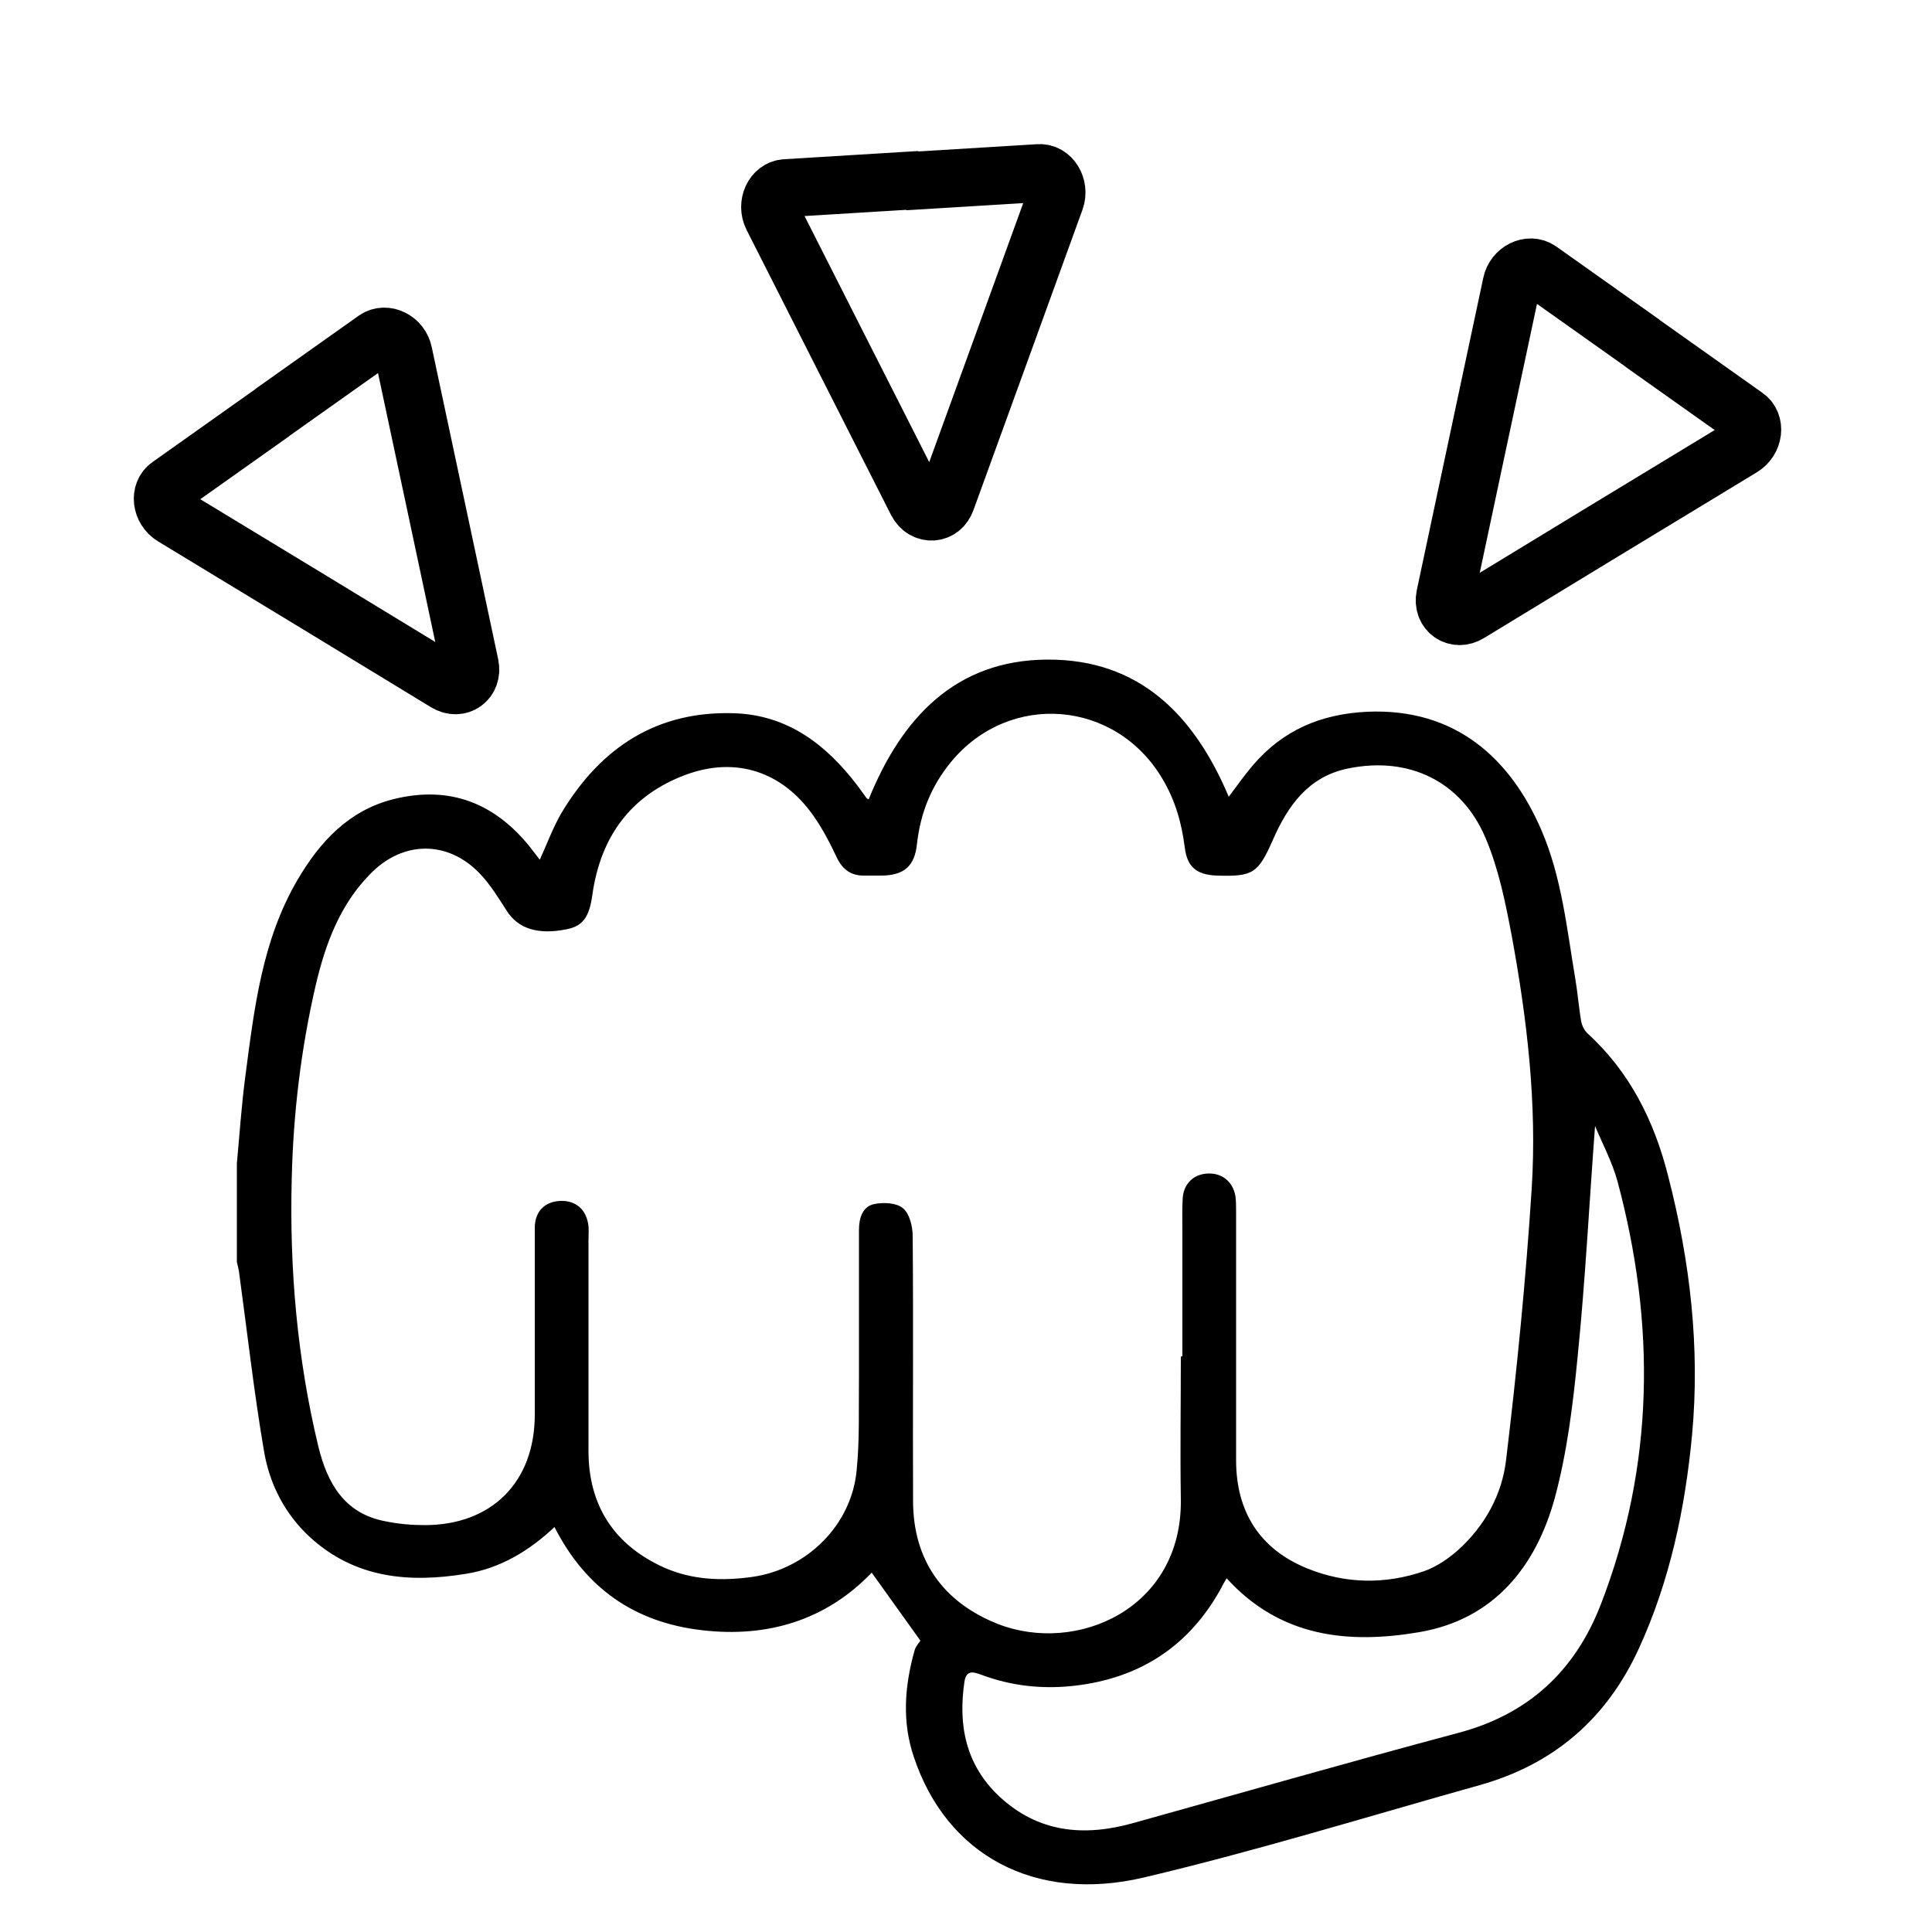 <?xml version="1.0" encoding="UTF-8"?><svg id="_图层_1" xmlns="http://www.w3.org/2000/svg" viewBox="0 0 50 50"><defs><style>.cls-1{fill:none;stroke:#000;stroke-miterlimit:10;stroke-width:1.5px;}</style></defs><path d="M6.13,30.11c.07-.75,.12-1.51,.22-2.26,.23-1.75,.43-3.51,1.35-5.08,.58-.99,1.33-1.8,2.49-2.09,1.46-.36,2.63,.11,3.55,1.27,.07,.1,.15,.19,.23,.3,.19-.42,.34-.83,.56-1.21,1.02-1.7,2.48-2.66,4.51-2.58,1.37,.06,2.35,.82,3.15,1.87,.08,.11,.16,.22,.24,.33,0,0,.02,.01,.05,.03,.85-2.1,2.24-3.61,4.63-3.62,2.38-.01,3.8,1.44,4.69,3.55,.21-.28,.4-.55,.62-.81,.78-.91,1.75-1.33,2.96-1.39,2.29-.1,3.71,1.21,4.51,3.06,.53,1.23,.66,2.56,.88,3.86,.06,.36,.09,.73,.15,1.09,.02,.11,.08,.23,.16,.31,1.1,1,1.73,2.27,2.09,3.69,.57,2.21,.83,4.44,.62,6.71-.18,1.9-.57,3.76-1.37,5.51-.83,1.82-2.2,3.01-4.13,3.55-2.89,.81-5.77,1.7-8.69,2.39-2.81,.66-5.1-.57-5.95-3.12-.31-.91-.24-1.84,.02-2.76,.03-.11,.12-.2,.15-.25-.42-.59-.84-1.17-1.26-1.76-1.17,1.22-2.68,1.69-4.39,1.49-1.74-.2-3.01-1.08-3.82-2.67-.66,.62-1.41,1.07-2.29,1.21-1.47,.24-2.87,.12-4.04-.95-.65-.6-1.05-1.38-1.19-2.24-.26-1.52-.43-3.06-.64-4.59-.01-.1-.04-.19-.06-.29,0-.86,0-1.72,0-2.58Zm24.47,4.99c0-1.08,0-2.16,0-3.24,0-.29-.01-.59,.01-.88,.04-.37,.3-.6,.66-.61,.36-.01,.63,.21,.7,.57,.02,.13,.02,.27,.02,.4,0,2.15,0,4.3,0,6.45,0,1.33,.61,2.3,1.84,2.8,.98,.4,2.02,.42,3.03,.07,.31-.11,.61-.31,.87-.54,.7-.63,1.15-1.45,1.25-2.36,.28-2.33,.51-4.66,.66-7,.14-2.2-.12-4.39-.52-6.56-.16-.84-.33-1.69-.66-2.48-.62-1.5-2-2.16-3.58-1.83-1.02,.21-1.55,.96-1.94,1.85-.38,.86-.51,.95-1.45,.92-.52-.02-.77-.22-.83-.74-.08-.63-.25-1.22-.58-1.77-1.21-2.04-3.95-2.26-5.46-.44-.52,.63-.8,1.33-.89,2.14-.06,.57-.34,.8-.9,.81-.16,0-.32,0-.48,0-.32,0-.54-.15-.69-.46-.18-.38-.37-.75-.61-1.09-.8-1.14-2-1.54-3.3-1.06-1.43,.53-2.21,1.61-2.42,3.11-.08,.58-.25,.81-.67,.89-.74,.15-1.25-.02-1.54-.47-.22-.34-.43-.69-.71-.98-.82-.85-1.97-.85-2.81,0-.8,.8-1.18,1.83-1.43,2.9-.38,1.64-.58,3.31-.62,5-.06,2.34,.14,4.66,.69,6.94,.23,.94,.67,1.73,1.73,1.93,.34,.07,.68,.1,1.02,.1,1.74,0,2.85-1.12,2.85-2.86,0-.86,0-1.72,0-2.58,0-.75,0-1.5,0-2.25,0-.43,.26-.68,.65-.7,.41-.02,.69,.22,.74,.65,.01,.12,0,.25,0,.37,0,1.82,0,3.64,0,5.45,0,1.42,.67,2.44,1.96,3.02,.72,.32,1.5,.35,2.28,.24,1.41-.2,2.57-1.34,2.7-2.76,.08-.79,.05-1.59,.06-2.39,0-1.28,0-2.56,0-3.83,0-.3,.09-.61,.4-.67,.24-.05,.58-.03,.74,.11,.17,.14,.25,.47,.25,.72,.02,2.28,0,4.57,.01,6.85,0,1.54,.78,2.63,2.2,3.19,2.03,.79,4.77-.39,4.73-3.23-.02-1.23,0-2.46,0-3.69Zm1.15,5.74c-.06,.1-.1,.16-.13,.23-.83,1.53-2.12,2.37-3.84,2.56-.82,.09-1.62,0-2.39-.29-.2-.07-.38-.13-.43,.18-.17,1.14,.04,2.16,.9,2.97,1.01,.94,2.19,1.05,3.47,.69,2.8-.78,5.59-1.58,8.4-2.33,1.82-.48,3.03-1.6,3.7-3.33,1.39-3.6,1.42-7.26,.43-10.95-.14-.51-.4-.99-.58-1.43-.15,1.98-.25,3.97-.45,5.96-.12,1.23-.27,2.47-.59,3.66-.49,1.79-1.58,3.15-3.51,3.48-1.82,.31-3.59,.14-4.98-1.39Z"/><path class="cls-1" d="M7.04,10.68l2.68-1.9c.26-.18,.65,.01,.72,.36l.88,4.13,.84,3.95c.08,.39-.28,.65-.62,.44l-3.45-2.1-3.61-2.19c-.31-.19-.36-.62-.1-.8l2.68-1.9Z"/><path class="cls-1" d="M42.52,8.89l-2.68-1.9c-.26-.18-.65,.01-.72,.36l-.88,4.13-.84,3.95c-.08,.39,.28,.65,.62,.44l3.45-2.1,3.61-2.19c.31-.19,.36-.62,.1-.8l-2.68-1.9Z"/><path class="cls-1" d="M23.6,4.67l-3.27,.2c-.32,.02-.5,.42-.34,.74l1.91,3.77,1.83,3.61c.18,.35,.63,.33,.76-.05l1.38-3.8,1.44-3.97c.12-.34-.11-.71-.42-.69l-3.27,.2Z"/></svg>